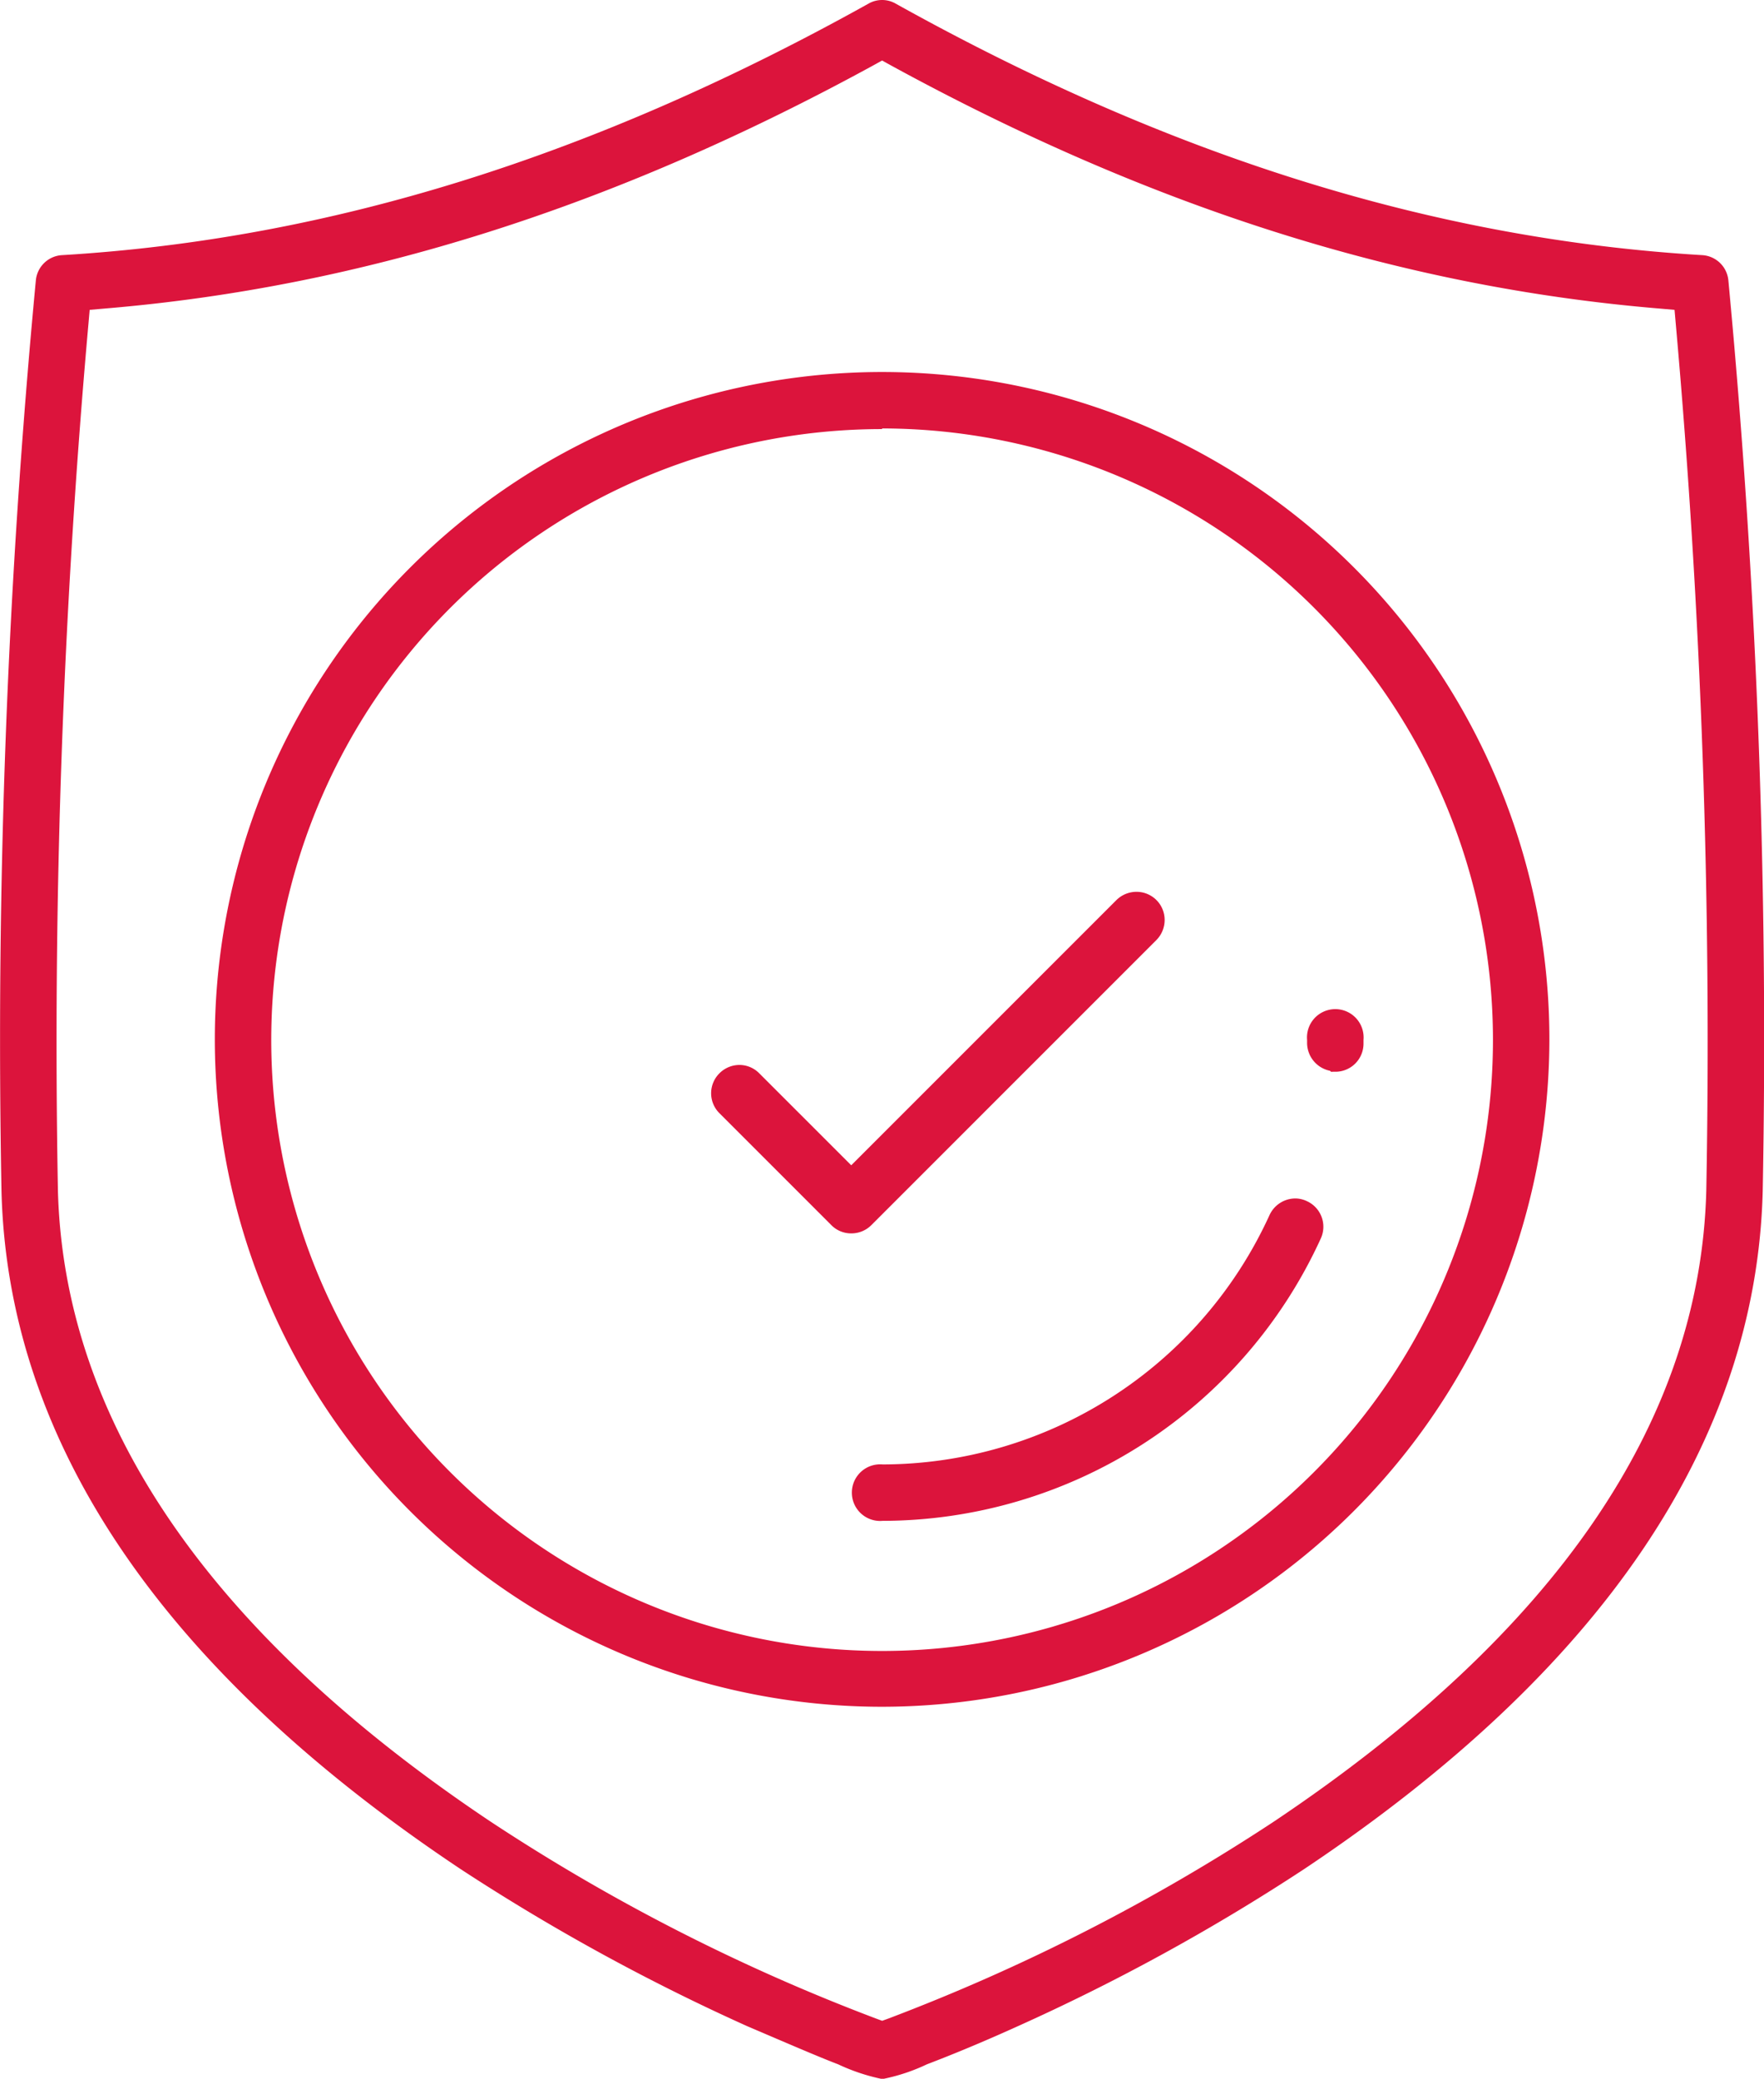 <?xml version="1.0" encoding="UTF-8"?> <svg xmlns="http://www.w3.org/2000/svg" id="Calque_1" data-name="Calque 1" viewBox="0 0 82.85 97.62"><path d="M50,98.31a8.73,8.73,0,0,1-1.87-.64c-.92-.35-2.42-1-4.27-1.79a97.5,97.5,0,0,1-13.39-7.34C16.6,79.29,9.44,68.73,9.14,57.13a378.16,378.16,0,0,1,1.61-42.71.81.81,0,0,1,.77-.75C24.21,12.91,36.67,9,49.6,1.8a.78.78,0,0,1,.8,0C63.33,9,75.79,12.91,88.48,13.67a.81.81,0,0,1,.77.75,378.16,378.16,0,0,1,1.61,42.7c-.3,11.6-7.46,22.17-21.29,31.41a96.1,96.1,0,0,1-13.39,7.35c-1.85.84-3.35,1.44-4.27,1.79a8.4,8.4,0,0,1-1.88.64ZM49.35,3.82C37.18,10.47,25.44,14.18,13.46,15.18l-1.14.1-.1,1.14a380.94,380.94,0,0,0-1.43,40.67c.28,11,7.2,21.15,20.56,30.07a92.28,92.28,0,0,0,18.19,9.29l.46.17.47-.17a92.84,92.84,0,0,0,18.19-9.29c13.35-8.93,20.27-19,20.55-30.07a380.94,380.94,0,0,0-1.43-40.67l-.1-1.14-1.14-.1c-12-1-23.72-4.71-35.89-11.36L50,3.46Z" transform="translate(-8.57 -1.19)" style="fill:#DC143C;stroke:#DC143C;stroke-miterlimit:10"></path><path d="M50,80.84A30.84,30.84,0,1,1,80.84,50,30.87,30.87,0,0,1,50,80.84Zm0-60A29.19,29.19,0,1,0,79.19,50,29.22,29.22,0,0,0,50,20.81Z" transform="translate(-8.57 -1.19)" style="fill:#DC143C;stroke:#DC143C;stroke-miterlimit:10"></path><path d="M50,72.11a.83.83,0,1,1,0-1.65,20.51,20.51,0,0,0,18.65-12,.84.84,0,0,1,.75-.49.77.77,0,0,1,.34.08.82.82,0,0,1,.41,1.09A22.17,22.17,0,0,1,50,72.11Z" transform="translate(-8.57 -1.19)" style="fill:#DC143C;stroke:#DC143C;stroke-miterlimit:10"></path><path d="M71.27,51a.84.84,0,0,1-.81-.84V50a.83.83,0,1,1,1.65,0v.2a.82.82,0,0,1-.82.82Z" transform="translate(-8.57 -1.19)" style="fill:#DC143C;stroke:#DC143C;stroke-miterlimit:10"></path><path d="M48.55,58.61a.8.8,0,0,1-.58-.24l-5.26-5.26a.82.82,0,0,1,0-1.16.83.83,0,0,1,.59-.25.81.81,0,0,1,.58.25l4.67,4.67L61.36,43.81a.84.84,0,0,1,.58-.24.82.82,0,0,1,.83.83.84.84,0,0,1-.24.58L49.14,58.37A.82.82,0,0,1,48.55,58.61Z" transform="translate(-8.57 -1.19)" style="fill:#DC143C;stroke:#DC143C;stroke-miterlimit:10"></path></svg> 